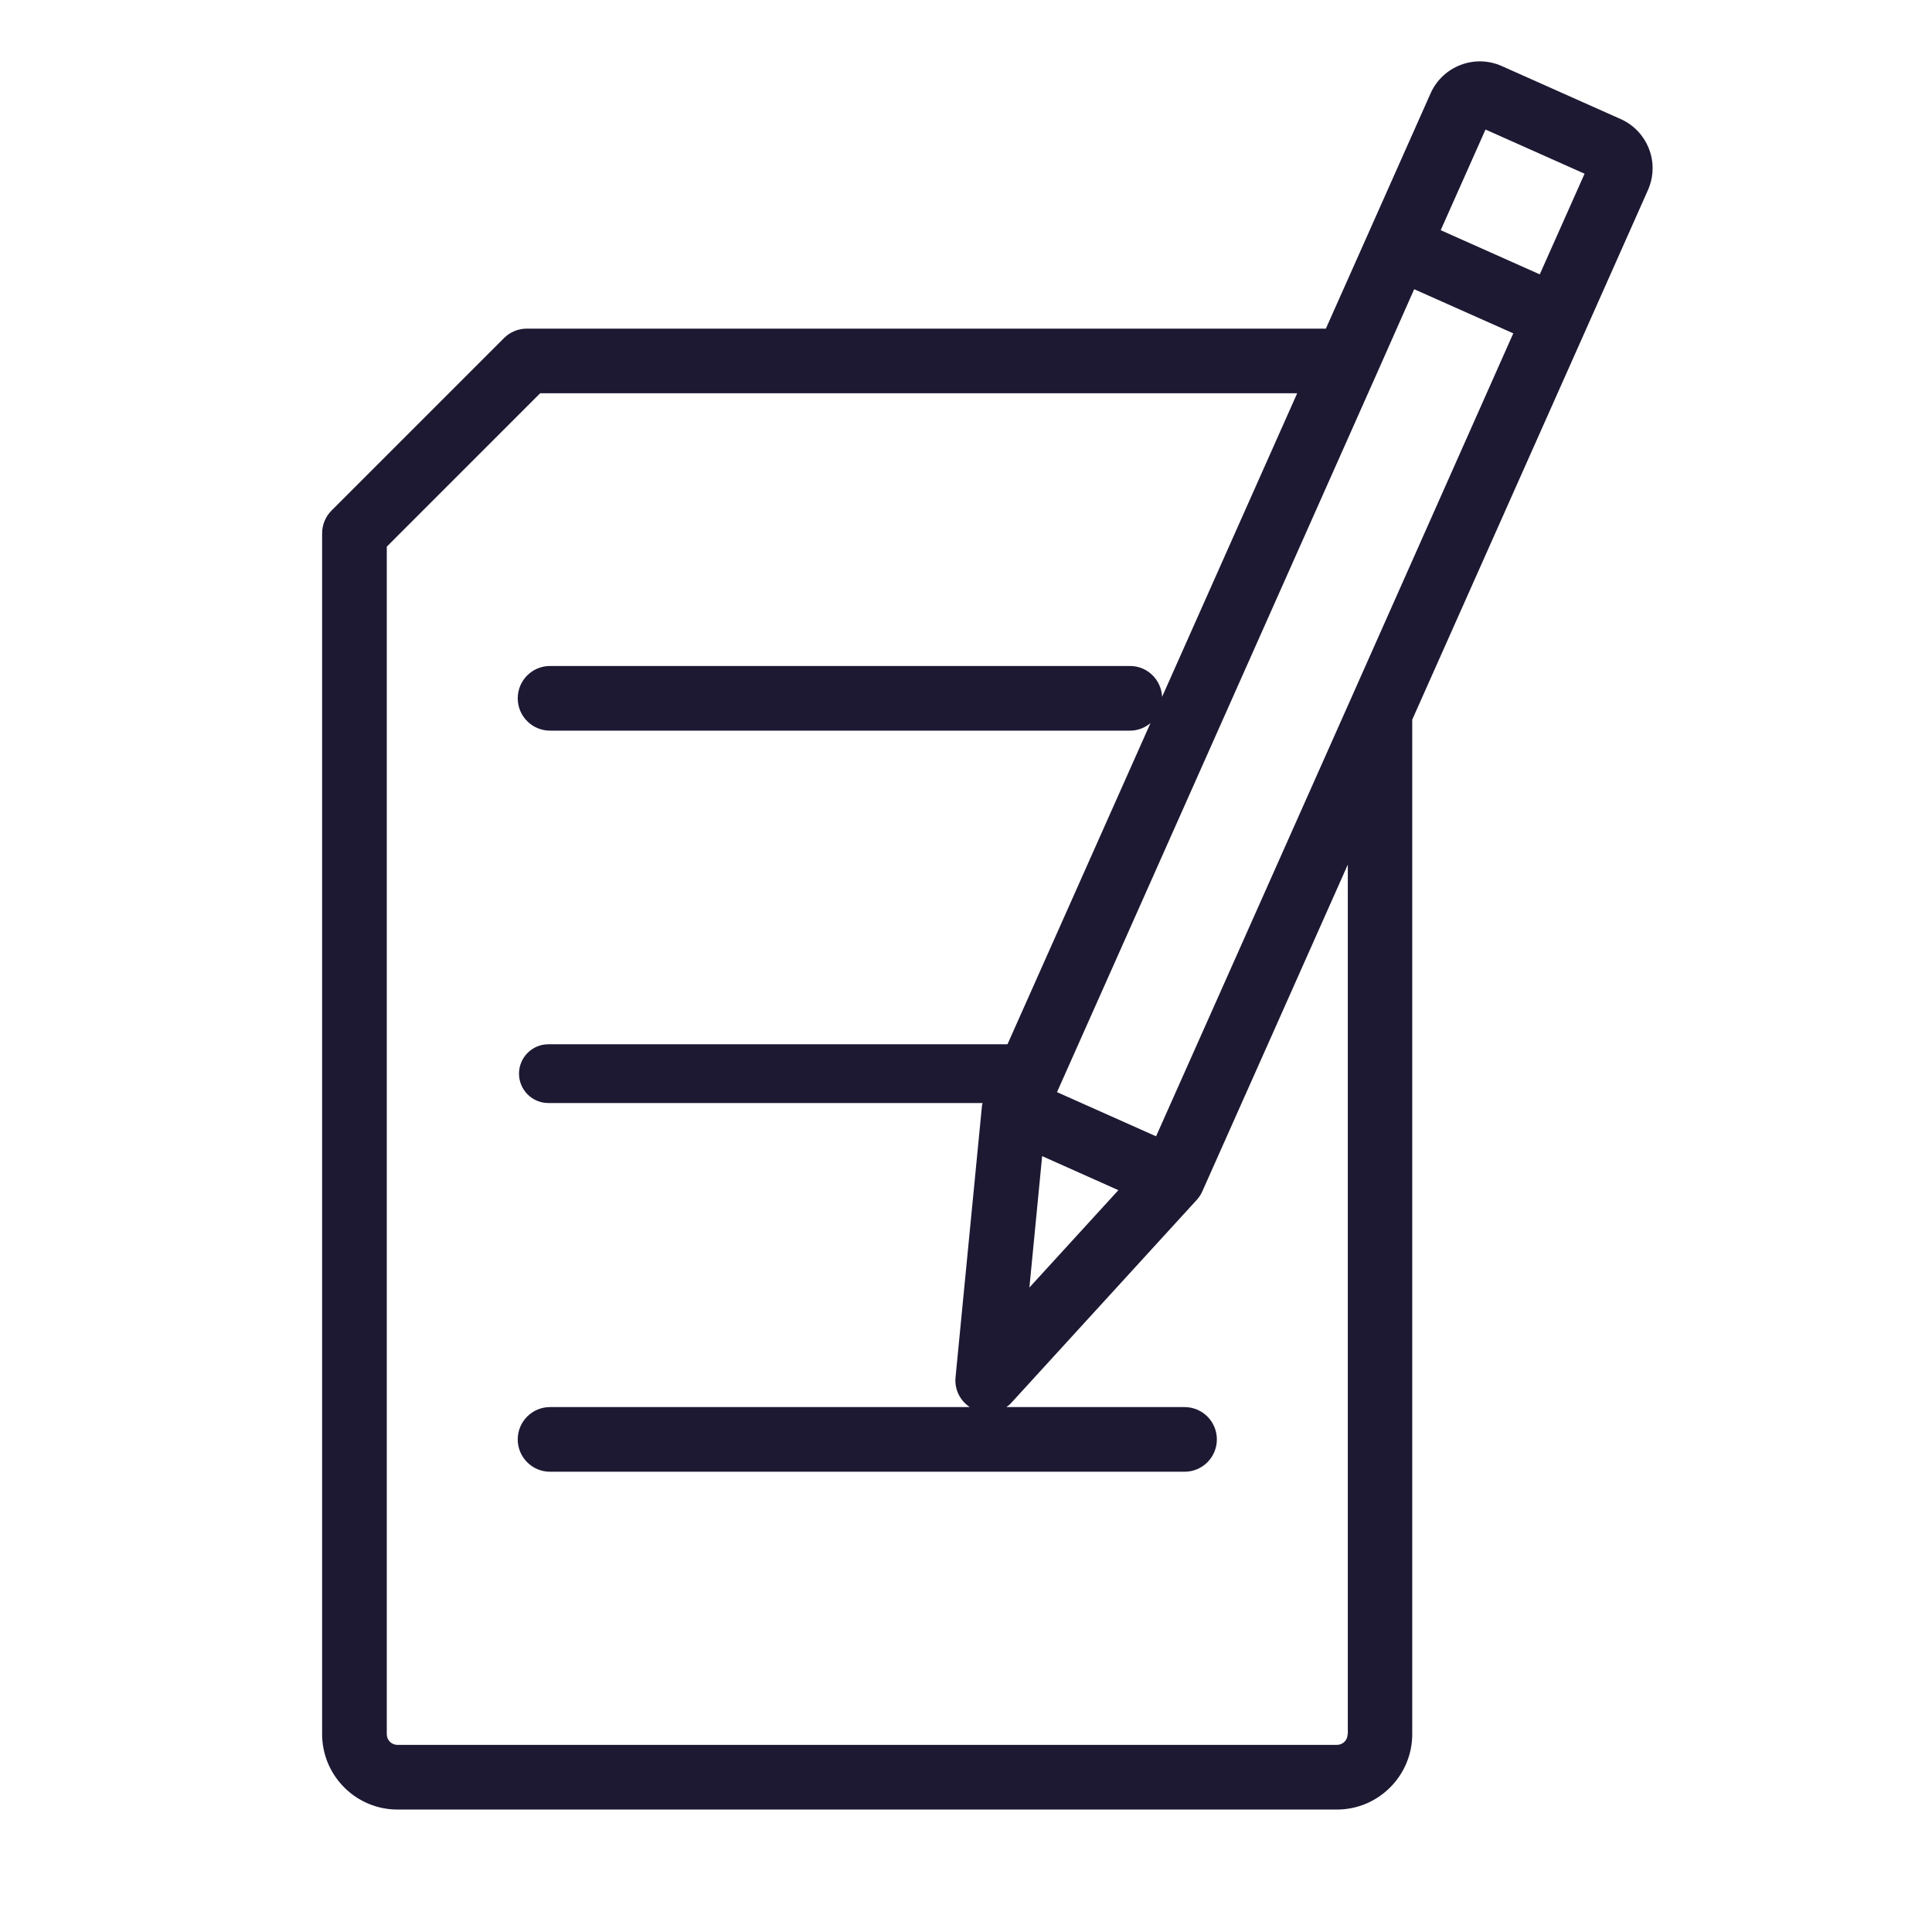 <?xml version="1.0" encoding="UTF-8"?><svg id="a" xmlns="http://www.w3.org/2000/svg" viewBox="0 0 700 700"><defs><style>.b{fill:#1d1933;}</style></defs><path class="b" d="M557.887,99.406l-35.893-16.005,16.233-36.464,35.893,16.005-16.233,36.464Zm-68.605,154.161l-49.647,111.529-20.769,46.612-35.893-16.005,20.753-46.596,95.002-213.498,13.656-30.819,35.909,15.989-59.011,132.788Zm-84.071,177.654l-32.238,35.273,4.617-47.607,27.621,12.334Zm83.06,197.086c0,2.186-1.729,3.899-3.899,3.899H144.04c-2.186,0-3.899-1.713-3.899-3.899V198.063l55.569-55.585H469.998l-48.945,109.996c-.31-6.249-5.384-11.176-11.616-11.176H199.299c-6.477,0-11.714,5.237-11.714,11.714s5.237,11.714,11.714,11.714h210.138c2.806,0,5.384-1.028,7.407-2.741l-34.506,77.513-25.517,57.298c-.082,.228-.163,.392-.228,.62-.163,.391-.326,.783-.392,1.175l-.245,1.175c0,.228-.065,.392-.147,.62l-9.61,98.739c-.392,4.291,1.648,8.353,5.156,10.686H199.299c-6.477,0-11.714,5.237-11.714,11.714s5.237,11.714,11.714,11.714h229.879c6.477,0,11.714-5.237,11.714-11.714s-5.237-11.714-11.714-11.714h-64.559c.702-.457,1.338-1.012,1.958-1.713l66.892-73.206s0-.082,.082-.082c.783-.865,1.485-1.876,2.023-3.051l25.533-57.298,27.23-61.198v315.043h-.065ZM597.467,53.969c-1.876-4.846-5.547-8.745-10.311-10.849l-43.072-19.203c-9.838-4.373-21.389,.081-25.761,9.92l-22.564,50.723-15.369,34.506H190.864c-3.116,0-6.085,1.256-8.272,3.442l-62.438,62.438c-2.186,2.186-3.442,5.155-3.442,8.272v435.089c0,15.059,12.253,27.328,27.328,27.328H484.371c15.059,0,27.311-12.269,27.311-27.328V260.746l62.829-141.125,22.564-50.74c2.105-4.764,2.268-10.066,.392-14.912"/><path class="b" d="M372.89,399.65H198.693c-5.878,0-10.647-4.769-10.647-10.647s4.769-10.647,10.647-10.647h174.197c5.878,0,10.647,4.769,10.647,10.647s-4.769,10.647-10.647,10.647Z"/></svg>